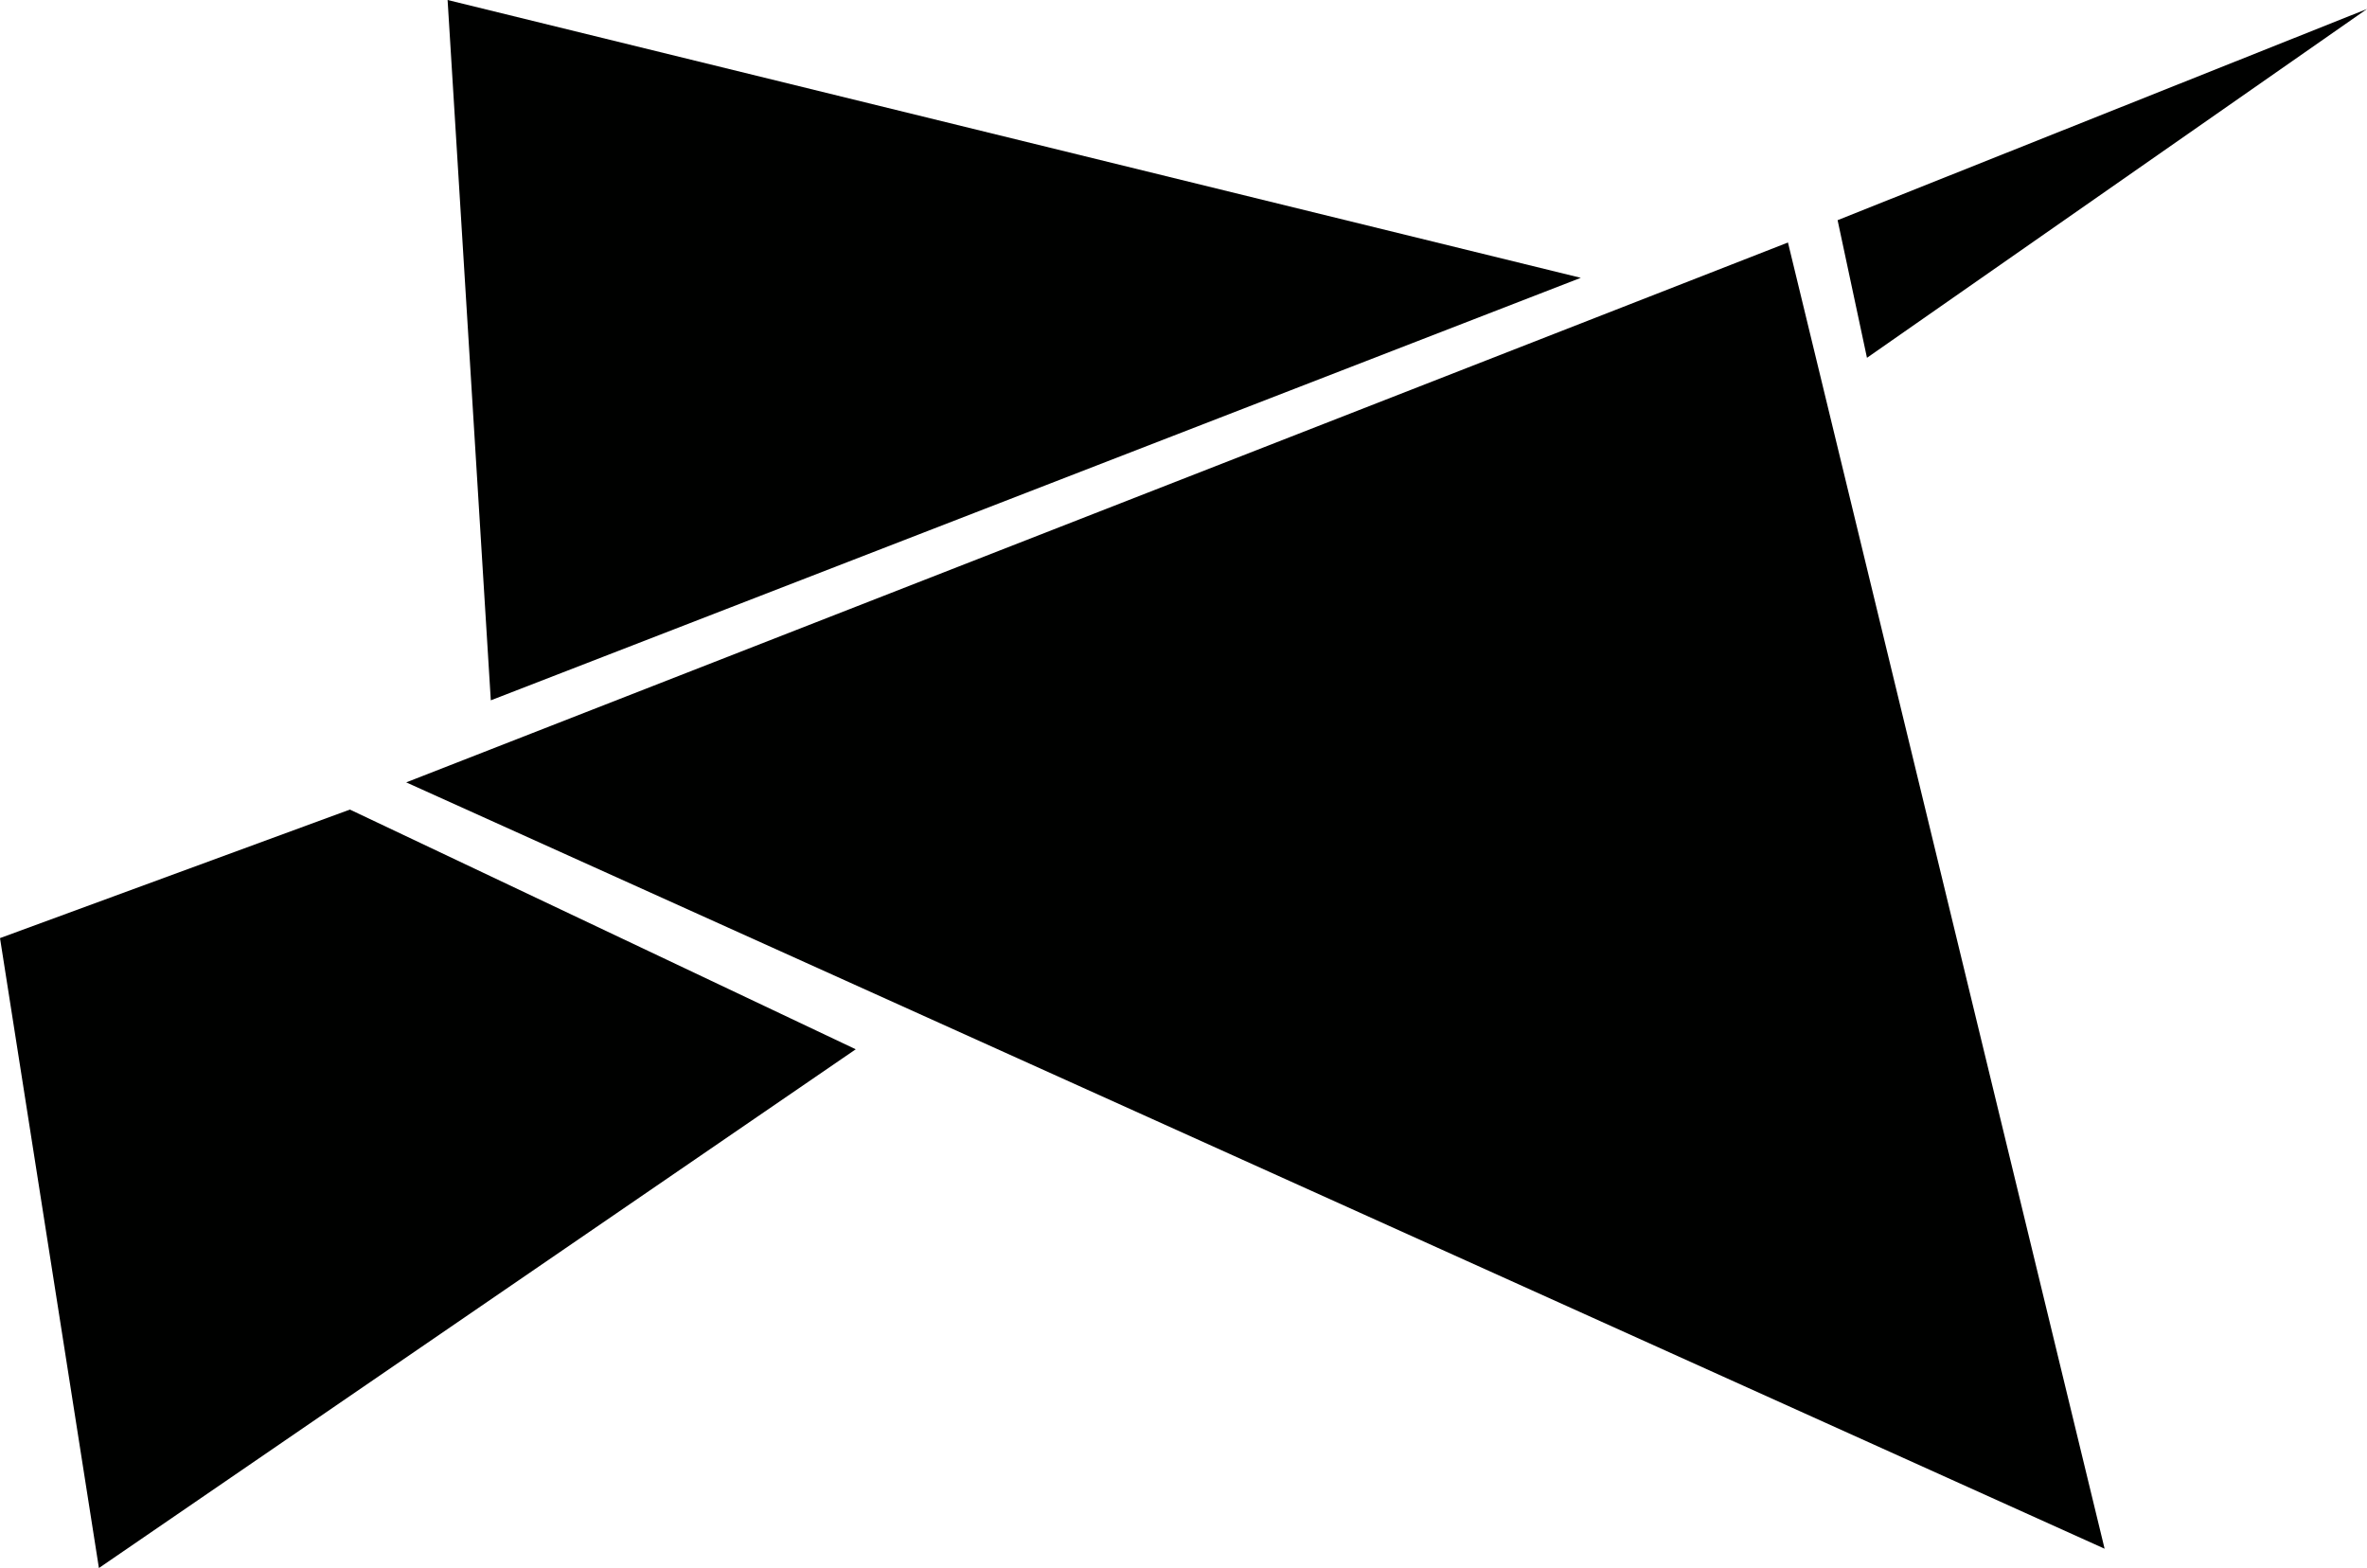 <?xml version="1.0" encoding="UTF-8"?><svg
  id="Layer_2"
  xmlns="http://www.w3.org/2000/svg"
  viewBox="0 0 195.03 129.19"
>
  <defs>
    <style>
      .cls-1 {
        fill: #000100;
        stroke-width: 0px;
      }
    </style>
  </defs>
  <g id="Artwork">
    <polygon
      class="cls-1"
      points="130.25 22.89 40.44 57.7 36.88 0 130.25 22.89"
    />
    <polygon
      class="cls-1"
      points="8.15 129.19 0 77.29 28.83 66.7 70.51 86.45 8.15 129.19"
    />
    <polygon
      class="cls-1"
      points="33.47 64.46 147.32 19.98 173.41 127.6 33.47 64.46"
    />
    <polygon
      class="cls-1"
      points="153.83 29.48 151.41 18.14 195.03 .74 153.83 29.48"
    />
  </g>
</svg>
